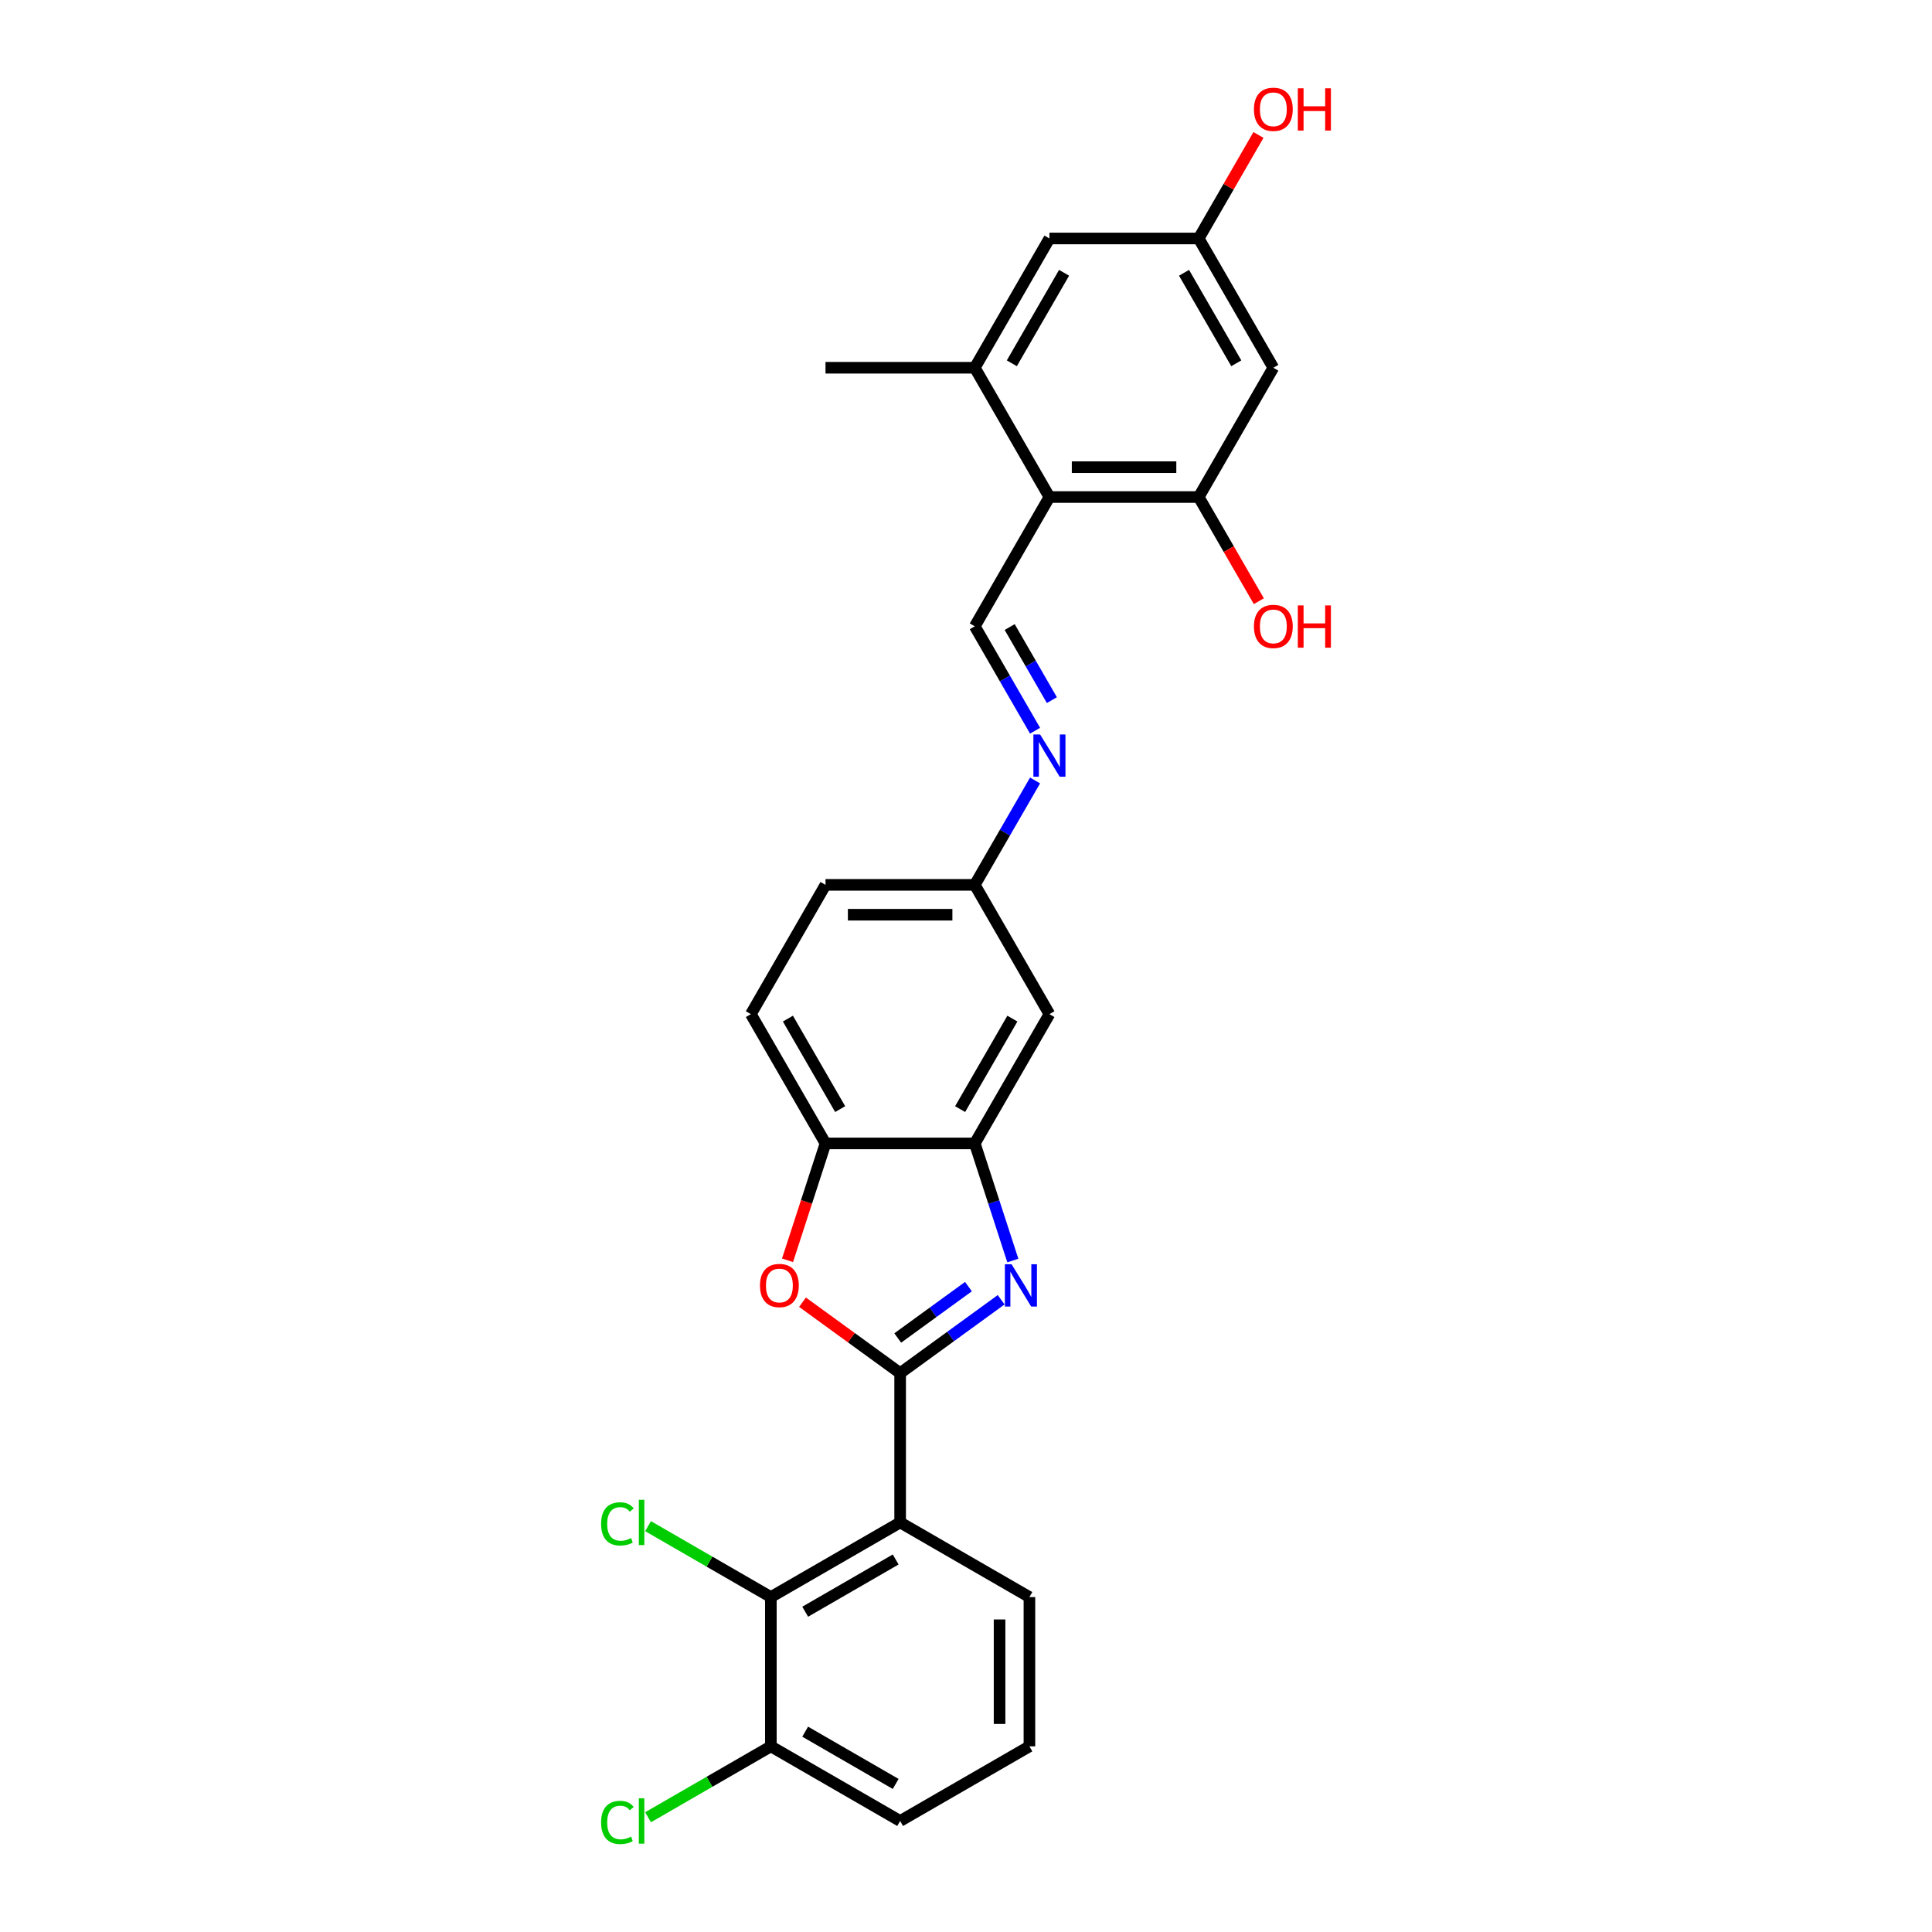 <?xml version='1.0' encoding='iso-8859-1'?>
<svg version='1.1' baseProfile='full'
              xmlns='http://www.w3.org/2000/svg'
                      xmlns:rdkit='http://www.rdkit.org/xml'
                      xmlns:xlink='http://www.w3.org/1999/xlink'
                  xml:space='preserve'
width='1000px' height='1000px' viewBox='0 0 1000 1000'>
<!-- END OF HEADER -->
<rect style='opacity:1.0;fill:#FFFFFF;stroke:none' width='1000' height='1000' x='0' y='0'> </rect>
<path class='bond-0' d='M 465.912,710.739 L 492.052,691.747' style='fill:none;fill-rule:evenodd;stroke:#000000;stroke-width:6px;stroke-linecap:butt;stroke-linejoin:miter;stroke-opacity:1' />
<path class='bond-0' d='M 492.052,691.747 L 518.192,672.755' style='fill:none;fill-rule:evenodd;stroke:#0000FF;stroke-width:6px;stroke-linecap:butt;stroke-linejoin:miter;stroke-opacity:1' />
<path class='bond-0' d='M 464.671,692.539 L 482.969,679.245' style='fill:none;fill-rule:evenodd;stroke:#000000;stroke-width:6px;stroke-linecap:butt;stroke-linejoin:miter;stroke-opacity:1' />
<path class='bond-0' d='M 482.969,679.245 L 501.267,665.951' style='fill:none;fill-rule:evenodd;stroke:#0000FF;stroke-width:6px;stroke-linecap:butt;stroke-linejoin:miter;stroke-opacity:1' />
<path class='bond-1' d='M 465.912,710.739 L 465.912,788.005' style='fill:none;fill-rule:evenodd;stroke:#000000;stroke-width:6px;stroke-linecap:butt;stroke-linejoin:miter;stroke-opacity:1' />
<path class='bond-2' d='M 465.912,710.739 L 440.645,692.381' style='fill:none;fill-rule:evenodd;stroke:#000000;stroke-width:6px;stroke-linecap:butt;stroke-linejoin:miter;stroke-opacity:1' />
<path class='bond-2' d='M 440.645,692.381 L 415.378,674.024' style='fill:none;fill-rule:evenodd;stroke:#FF0000;stroke-width:6px;stroke-linecap:butt;stroke-linejoin:miter;stroke-opacity:1' />
<path class='bond-3' d='M 524.239,652.45 L 514.392,622.144' style='fill:none;fill-rule:evenodd;stroke:#0000FF;stroke-width:6px;stroke-linecap:butt;stroke-linejoin:miter;stroke-opacity:1' />
<path class='bond-3' d='M 514.392,622.144 L 504.545,591.838' style='fill:none;fill-rule:evenodd;stroke:#000000;stroke-width:6px;stroke-linecap:butt;stroke-linejoin:miter;stroke-opacity:1' />
<path class='bond-5' d='M 465.912,788.005 L 398.997,826.638' style='fill:none;fill-rule:evenodd;stroke:#000000;stroke-width:6px;stroke-linecap:butt;stroke-linejoin:miter;stroke-opacity:1' />
<path class='bond-5' d='M 463.601,807.183 L 416.761,834.226' style='fill:none;fill-rule:evenodd;stroke:#000000;stroke-width:6px;stroke-linecap:butt;stroke-linejoin:miter;stroke-opacity:1' />
<path class='bond-20' d='M 465.912,788.005 L 532.827,826.638' style='fill:none;fill-rule:evenodd;stroke:#000000;stroke-width:6px;stroke-linecap:butt;stroke-linejoin:miter;stroke-opacity:1' />
<path class='bond-7' d='M 407.625,652.326 L 417.452,622.082' style='fill:none;fill-rule:evenodd;stroke:#FF0000;stroke-width:6px;stroke-linecap:butt;stroke-linejoin:miter;stroke-opacity:1' />
<path class='bond-7' d='M 417.452,622.082 L 427.279,591.838' style='fill:none;fill-rule:evenodd;stroke:#000000;stroke-width:6px;stroke-linecap:butt;stroke-linejoin:miter;stroke-opacity:1' />
<path class='bond-12' d='M 504.545,591.838 L 543.179,524.923' style='fill:none;fill-rule:evenodd;stroke:#000000;stroke-width:6px;stroke-linecap:butt;stroke-linejoin:miter;stroke-opacity:1' />
<path class='bond-12' d='M 496.957,574.074 L 524.001,527.233' style='fill:none;fill-rule:evenodd;stroke:#000000;stroke-width:6px;stroke-linecap:butt;stroke-linejoin:miter;stroke-opacity:1' />
<path class='bond-27' d='M 504.545,591.838 L 427.279,591.838' style='fill:none;fill-rule:evenodd;stroke:#000000;stroke-width:6px;stroke-linecap:butt;stroke-linejoin:miter;stroke-opacity:1' />
<path class='bond-4' d='M 543.179,257.264 L 504.545,324.178' style='fill:none;fill-rule:evenodd;stroke:#000000;stroke-width:6px;stroke-linecap:butt;stroke-linejoin:miter;stroke-opacity:1' />
<path class='bond-8' d='M 543.179,257.264 L 620.445,257.264' style='fill:none;fill-rule:evenodd;stroke:#000000;stroke-width:6px;stroke-linecap:butt;stroke-linejoin:miter;stroke-opacity:1' />
<path class='bond-8' d='M 554.769,241.81 L 608.855,241.81' style='fill:none;fill-rule:evenodd;stroke:#000000;stroke-width:6px;stroke-linecap:butt;stroke-linejoin:miter;stroke-opacity:1' />
<path class='bond-9' d='M 543.179,257.264 L 504.545,190.349' style='fill:none;fill-rule:evenodd;stroke:#000000;stroke-width:6px;stroke-linecap:butt;stroke-linejoin:miter;stroke-opacity:1' />
<path class='bond-15' d='M 398.997,826.638 L 398.997,903.905' style='fill:none;fill-rule:evenodd;stroke:#000000;stroke-width:6px;stroke-linecap:butt;stroke-linejoin:miter;stroke-opacity:1' />
<path class='bond-18' d='M 398.997,826.638 L 367.216,808.29' style='fill:none;fill-rule:evenodd;stroke:#000000;stroke-width:6px;stroke-linecap:butt;stroke-linejoin:miter;stroke-opacity:1' />
<path class='bond-18' d='M 367.216,808.29 L 335.436,789.941' style='fill:none;fill-rule:evenodd;stroke:#00CC00;stroke-width:6px;stroke-linecap:butt;stroke-linejoin:miter;stroke-opacity:1' />
<path class='bond-6' d='M 504.545,324.178 L 520.146,351.199' style='fill:none;fill-rule:evenodd;stroke:#000000;stroke-width:6px;stroke-linecap:butt;stroke-linejoin:miter;stroke-opacity:1' />
<path class='bond-6' d='M 520.146,351.199 L 535.747,378.221' style='fill:none;fill-rule:evenodd;stroke:#0000FF;stroke-width:6px;stroke-linecap:butt;stroke-linejoin:miter;stroke-opacity:1' />
<path class='bond-6' d='M 522.608,324.558 L 533.529,343.473' style='fill:none;fill-rule:evenodd;stroke:#000000;stroke-width:6px;stroke-linecap:butt;stroke-linejoin:miter;stroke-opacity:1' />
<path class='bond-6' d='M 533.529,343.473 L 544.449,362.388' style='fill:none;fill-rule:evenodd;stroke:#0000FF;stroke-width:6px;stroke-linecap:butt;stroke-linejoin:miter;stroke-opacity:1' />
<path class='bond-17' d='M 427.279,591.838 L 388.645,524.923' style='fill:none;fill-rule:evenodd;stroke:#000000;stroke-width:6px;stroke-linecap:butt;stroke-linejoin:miter;stroke-opacity:1' />
<path class='bond-17' d='M 434.867,574.074 L 407.823,527.233' style='fill:none;fill-rule:evenodd;stroke:#000000;stroke-width:6px;stroke-linecap:butt;stroke-linejoin:miter;stroke-opacity:1' />
<path class='bond-11' d='M 620.445,257.264 L 659.078,190.349' style='fill:none;fill-rule:evenodd;stroke:#000000;stroke-width:6px;stroke-linecap:butt;stroke-linejoin:miter;stroke-opacity:1' />
<path class='bond-19' d='M 620.445,257.264 L 636.01,284.223' style='fill:none;fill-rule:evenodd;stroke:#000000;stroke-width:6px;stroke-linecap:butt;stroke-linejoin:miter;stroke-opacity:1' />
<path class='bond-19' d='M 636.01,284.223 L 651.575,311.182' style='fill:none;fill-rule:evenodd;stroke:#FF0000;stroke-width:6px;stroke-linecap:butt;stroke-linejoin:miter;stroke-opacity:1' />
<path class='bond-13' d='M 504.545,190.349 L 543.179,123.434' style='fill:none;fill-rule:evenodd;stroke:#000000;stroke-width:6px;stroke-linecap:butt;stroke-linejoin:miter;stroke-opacity:1' />
<path class='bond-13' d='M 523.723,188.038 L 550.766,141.198' style='fill:none;fill-rule:evenodd;stroke:#000000;stroke-width:6px;stroke-linecap:butt;stroke-linejoin:miter;stroke-opacity:1' />
<path class='bond-24' d='M 504.545,190.349 L 427.279,190.349' style='fill:none;fill-rule:evenodd;stroke:#000000;stroke-width:6px;stroke-linecap:butt;stroke-linejoin:miter;stroke-opacity:1' />
<path class='bond-10' d='M 535.747,403.966 L 520.146,430.987' style='fill:none;fill-rule:evenodd;stroke:#0000FF;stroke-width:6px;stroke-linecap:butt;stroke-linejoin:miter;stroke-opacity:1' />
<path class='bond-10' d='M 520.146,430.987 L 504.545,458.008' style='fill:none;fill-rule:evenodd;stroke:#000000;stroke-width:6px;stroke-linecap:butt;stroke-linejoin:miter;stroke-opacity:1' />
<path class='bond-30' d='M 659.078,190.349 L 620.445,123.434' style='fill:none;fill-rule:evenodd;stroke:#000000;stroke-width:6px;stroke-linecap:butt;stroke-linejoin:miter;stroke-opacity:1' />
<path class='bond-30' d='M 639.9,188.038 L 612.857,141.198' style='fill:none;fill-rule:evenodd;stroke:#000000;stroke-width:6px;stroke-linecap:butt;stroke-linejoin:miter;stroke-opacity:1' />
<path class='bond-16' d='M 543.179,524.923 L 504.545,458.008' style='fill:none;fill-rule:evenodd;stroke:#000000;stroke-width:6px;stroke-linecap:butt;stroke-linejoin:miter;stroke-opacity:1' />
<path class='bond-14' d='M 543.179,123.434 L 620.445,123.434' style='fill:none;fill-rule:evenodd;stroke:#000000;stroke-width:6px;stroke-linecap:butt;stroke-linejoin:miter;stroke-opacity:1' />
<path class='bond-23' d='M 620.445,123.434 L 635.912,96.645' style='fill:none;fill-rule:evenodd;stroke:#000000;stroke-width:6px;stroke-linecap:butt;stroke-linejoin:miter;stroke-opacity:1' />
<path class='bond-23' d='M 635.912,96.645 L 651.379,69.855' style='fill:none;fill-rule:evenodd;stroke:#FF0000;stroke-width:6px;stroke-linecap:butt;stroke-linejoin:miter;stroke-opacity:1' />
<path class='bond-21' d='M 398.997,903.905 L 367.216,922.254' style='fill:none;fill-rule:evenodd;stroke:#000000;stroke-width:6px;stroke-linecap:butt;stroke-linejoin:miter;stroke-opacity:1' />
<path class='bond-21' d='M 367.216,922.254 L 335.436,940.602' style='fill:none;fill-rule:evenodd;stroke:#00CC00;stroke-width:6px;stroke-linecap:butt;stroke-linejoin:miter;stroke-opacity:1' />
<path class='bond-29' d='M 398.997,903.905 L 465.912,942.538' style='fill:none;fill-rule:evenodd;stroke:#000000;stroke-width:6px;stroke-linecap:butt;stroke-linejoin:miter;stroke-opacity:1' />
<path class='bond-29' d='M 416.761,896.317 L 463.601,923.36' style='fill:none;fill-rule:evenodd;stroke:#000000;stroke-width:6px;stroke-linecap:butt;stroke-linejoin:miter;stroke-opacity:1' />
<path class='bond-28' d='M 504.545,458.008 L 427.279,458.008' style='fill:none;fill-rule:evenodd;stroke:#000000;stroke-width:6px;stroke-linecap:butt;stroke-linejoin:miter;stroke-opacity:1' />
<path class='bond-28' d='M 492.955,473.461 L 438.869,473.461' style='fill:none;fill-rule:evenodd;stroke:#000000;stroke-width:6px;stroke-linecap:butt;stroke-linejoin:miter;stroke-opacity:1' />
<path class='bond-22' d='M 388.645,524.923 L 427.279,458.008' style='fill:none;fill-rule:evenodd;stroke:#000000;stroke-width:6px;stroke-linecap:butt;stroke-linejoin:miter;stroke-opacity:1' />
<path class='bond-25' d='M 532.827,826.638 L 532.827,903.905' style='fill:none;fill-rule:evenodd;stroke:#000000;stroke-width:6px;stroke-linecap:butt;stroke-linejoin:miter;stroke-opacity:1' />
<path class='bond-25' d='M 517.373,838.228 L 517.373,892.315' style='fill:none;fill-rule:evenodd;stroke:#000000;stroke-width:6px;stroke-linecap:butt;stroke-linejoin:miter;stroke-opacity:1' />
<path class='bond-26' d='M 532.827,903.905 L 465.912,942.538' style='fill:none;fill-rule:evenodd;stroke:#000000;stroke-width:6px;stroke-linecap:butt;stroke-linejoin:miter;stroke-opacity:1' />
<path  class='atom-1' d='M 523.585 654.381
L 530.755 665.971
Q 531.466 667.115, 532.61 669.186
Q 533.753 671.256, 533.815 671.38
L 533.815 654.381
L 536.72 654.381
L 536.72 676.263
L 533.722 676.263
L 526.027 663.592
Q 525.13 662.108, 524.172 660.408
Q 523.245 658.708, 522.967 658.183
L 522.967 676.263
L 520.123 676.263
L 520.123 654.381
L 523.585 654.381
' fill='#0000FF'/>
<path  class='atom-3' d='M 393.357 665.384
Q 393.357 660.13, 395.954 657.194
Q 398.55 654.258, 403.402 654.258
Q 408.254 654.258, 410.85 657.194
Q 413.447 660.13, 413.447 665.384
Q 413.447 670.7, 410.82 673.729
Q 408.193 676.727, 403.402 676.727
Q 398.581 676.727, 395.954 673.729
Q 393.357 670.731, 393.357 665.384
M 403.402 674.254
Q 406.74 674.254, 408.532 672.029
Q 410.356 669.773, 410.356 665.384
Q 410.356 661.088, 408.532 658.925
Q 406.74 656.73, 403.402 656.73
Q 400.064 656.73, 398.241 658.894
Q 396.448 661.057, 396.448 665.384
Q 396.448 669.804, 398.241 672.029
Q 400.064 674.254, 403.402 674.254
' fill='#FF0000'/>
<path  class='atom-11' d='M 538.342 380.152
L 545.512 391.742
Q 546.223 392.886, 547.366 394.956
Q 548.51 397.027, 548.572 397.151
L 548.572 380.152
L 551.477 380.152
L 551.477 402.034
L 548.479 402.034
L 540.783 389.362
Q 539.887 387.879, 538.929 386.179
Q 538.002 384.479, 537.723 383.954
L 537.723 402.034
L 534.88 402.034
L 534.88 380.152
L 538.342 380.152
' fill='#0000FF'/>
<path  class='atom-19' d='M 311.128 788.762
Q 311.128 783.323, 313.662 780.479
Q 316.227 777.605, 321.08 777.605
Q 325.592 777.605, 328.003 780.788
L 325.963 782.457
Q 324.201 780.139, 321.08 780.139
Q 317.773 780.139, 316.011 782.365
Q 314.28 784.559, 314.28 788.762
Q 314.28 793.089, 316.073 795.315
Q 317.896 797.54, 321.42 797.54
Q 323.83 797.54, 326.643 796.087
L 327.508 798.405
Q 326.365 799.147, 324.634 799.58
Q 322.903 800.012, 320.987 800.012
Q 316.227 800.012, 313.662 797.107
Q 311.128 794.202, 311.128 788.762
' fill='#00CC00'/>
<path  class='atom-19' d='M 330.661 776.276
L 333.504 776.276
L 333.504 799.734
L 330.661 799.734
L 330.661 776.276
' fill='#00CC00'/>
<path  class='atom-20' d='M 649.034 324.24
Q 649.034 318.986, 651.63 316.05
Q 654.226 313.114, 659.078 313.114
Q 663.931 313.114, 666.527 316.05
Q 669.123 318.986, 669.123 324.24
Q 669.123 329.556, 666.496 332.585
Q 663.869 335.583, 659.078 335.583
Q 654.257 335.583, 651.63 332.585
Q 649.034 329.587, 649.034 324.24
M 659.078 333.11
Q 662.416 333.11, 664.209 330.885
Q 666.032 328.629, 666.032 324.24
Q 666.032 319.944, 664.209 317.781
Q 662.416 315.586, 659.078 315.586
Q 655.74 315.586, 653.917 317.75
Q 652.124 319.913, 652.124 324.24
Q 652.124 328.66, 653.917 330.885
Q 655.74 333.11, 659.078 333.11
' fill='#FF0000'/>
<path  class='atom-20' d='M 671.75 313.361
L 674.717 313.361
L 674.717 322.664
L 685.905 322.664
L 685.905 313.361
L 688.872 313.361
L 688.872 335.243
L 685.905 335.243
L 685.905 325.136
L 674.717 325.136
L 674.717 335.243
L 671.75 335.243
L 671.75 313.361
' fill='#FF0000'/>
<path  class='atom-22' d='M 311.128 943.295
Q 311.128 937.856, 313.662 935.012
Q 316.227 932.138, 321.08 932.138
Q 325.592 932.138, 328.003 935.322
L 325.963 936.99
Q 324.201 934.672, 321.08 934.672
Q 317.773 934.672, 316.011 936.898
Q 314.28 939.092, 314.28 943.295
Q 314.28 947.622, 316.073 949.848
Q 317.896 952.073, 321.42 952.073
Q 323.83 952.073, 326.643 950.62
L 327.508 952.938
Q 326.365 953.68, 324.634 954.113
Q 322.903 954.545, 320.987 954.545
Q 316.227 954.545, 313.662 951.64
Q 311.128 948.735, 311.128 943.295
' fill='#00CC00'/>
<path  class='atom-22' d='M 330.661 930.809
L 333.504 930.809
L 333.504 954.267
L 330.661 954.267
L 330.661 930.809
' fill='#00CC00'/>
<path  class='atom-24' d='M 649.034 56.581
Q 649.034 51.327, 651.63 48.391
Q 654.226 45.455, 659.078 45.455
Q 663.931 45.455, 666.527 48.391
Q 669.123 51.327, 669.123 56.581
Q 669.123 61.897, 666.496 64.926
Q 663.869 67.924, 659.078 67.924
Q 654.257 67.924, 651.63 64.926
Q 649.034 61.928, 649.034 56.581
M 659.078 65.451
Q 662.416 65.451, 664.209 63.226
Q 666.032 60.97, 666.032 56.581
Q 666.032 52.285, 664.209 50.121
Q 662.416 47.927, 659.078 47.927
Q 655.74 47.927, 653.917 50.09
Q 652.124 52.254, 652.124 56.581
Q 652.124 61.001, 653.917 63.226
Q 655.74 65.451, 659.078 65.451
' fill='#FF0000'/>
<path  class='atom-24' d='M 671.75 45.702
L 674.717 45.702
L 674.717 55.005
L 685.905 55.005
L 685.905 45.702
L 688.872 45.702
L 688.872 67.584
L 685.905 67.584
L 685.905 57.477
L 674.717 57.477
L 674.717 67.584
L 671.75 67.584
L 671.75 45.702
' fill='#FF0000'/>
</svg>
